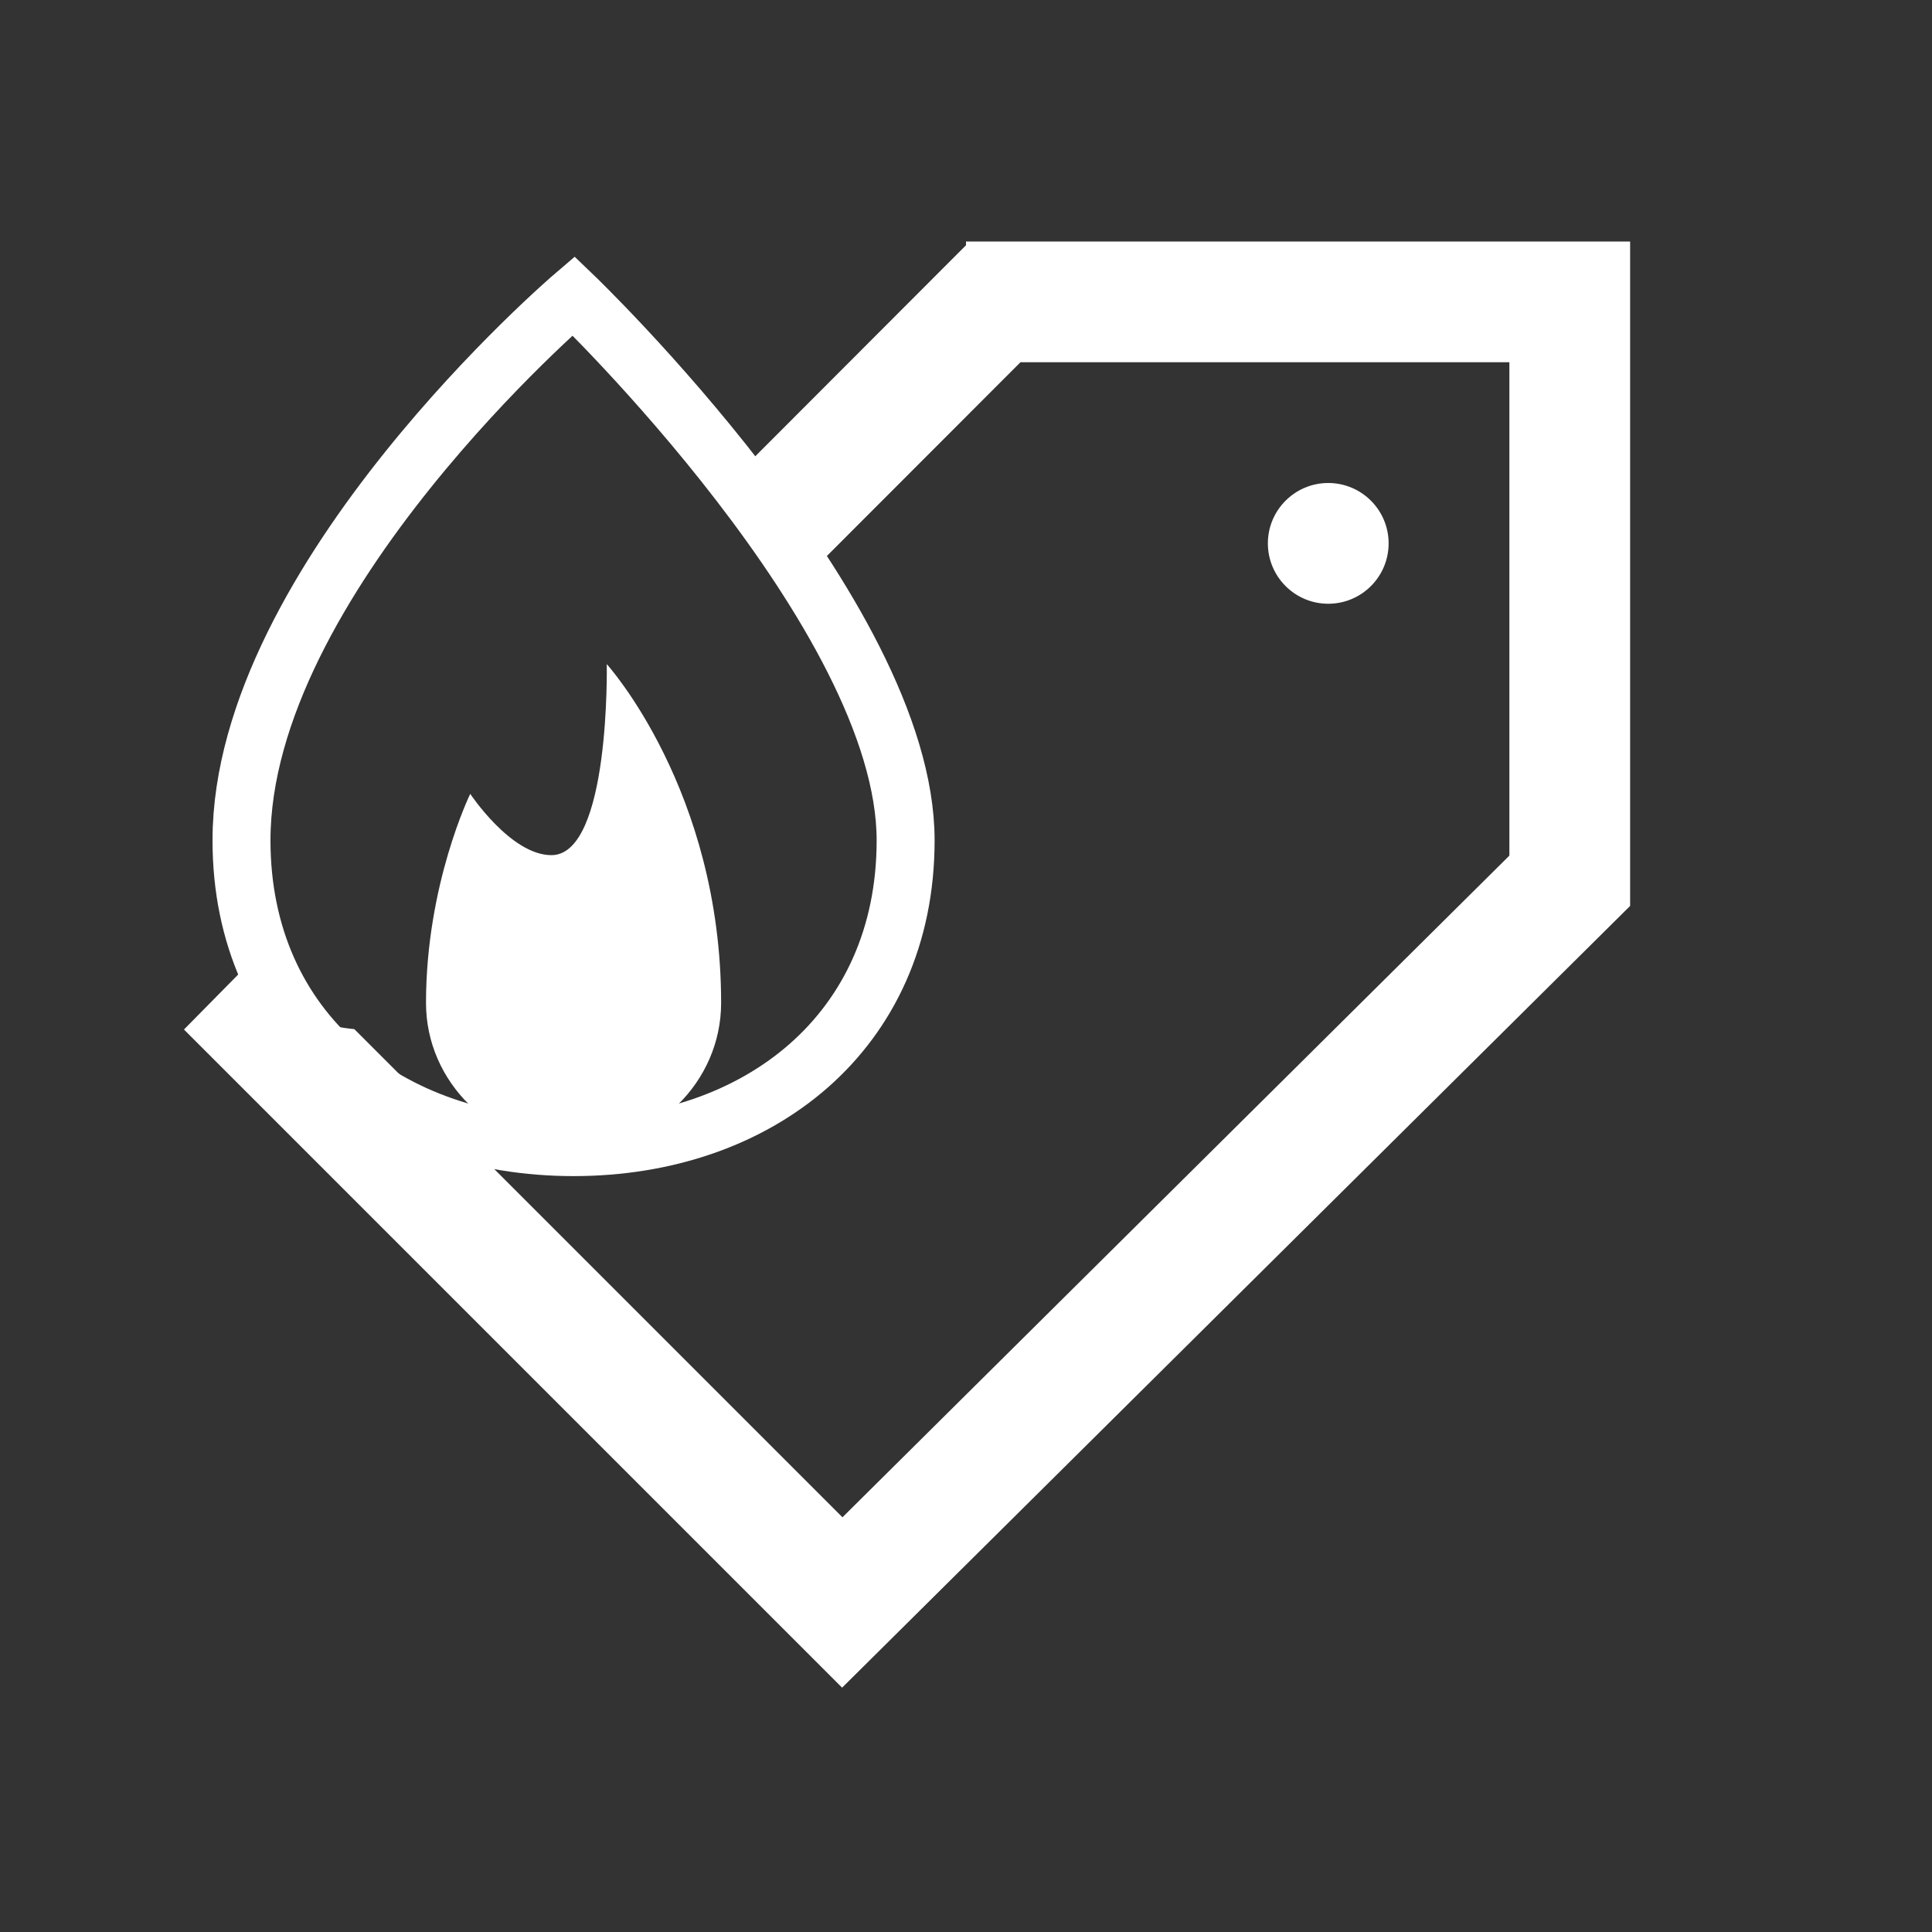<svg xmlns="http://www.w3.org/2000/svg" fill="none" viewBox="0 0 200 200" height="200" width="200">
<rect x="0" y="0" width="200" height="200" fill="#333333" stroke="none"/>
<path fill="white" d="M137.5 50C134.05 50 131.25 52.8 131.25 56.25C131.25 59.7 134.05 62.5 137.5 62.5C140.95 62.5 143.75 59.7 143.75 56.25C143.75 52.8 140.95 50 137.5 50Z"></path>
<path stroke-miterlimit="10" stroke-width="6" stroke="white" d="M93.75 86.994C93.75 106.844 78.475 118.75 59.375 118.75C40.275 118.75 25 106.844 25 86.994C25 60 59.375 30.625 59.375 30.625C59.375 30.625 93.75 63.575 93.75 86.994Z"></path>
<path fill="white" d="M74.65 103.825C74.65 112.031 67.775 118.75 59.375 118.75C50.975 118.75 44.1 112.031 44.1 103.825C44.1 91.513 48.681 82.181 48.681 82.181C48.681 82.181 52.881 88.525 57.081 88.525C63.194 88.525 62.812 68.75 62.812 68.75C62.812 68.75 74.65 81.812 74.65 103.825Z"></path>
<path fill="white" d="M100 25V25.387L75.212 50.212C77.737 53 80.537 56.294 83.256 59.9L105.637 37.5H156.25V88.575L87.212 157.069L36.681 106.537C36.681 106.537 25.363 105.525 25.269 100.262L19.044 106.575L87.175 174.706L168.75 93.781V25H100Z"></path>
</svg>

